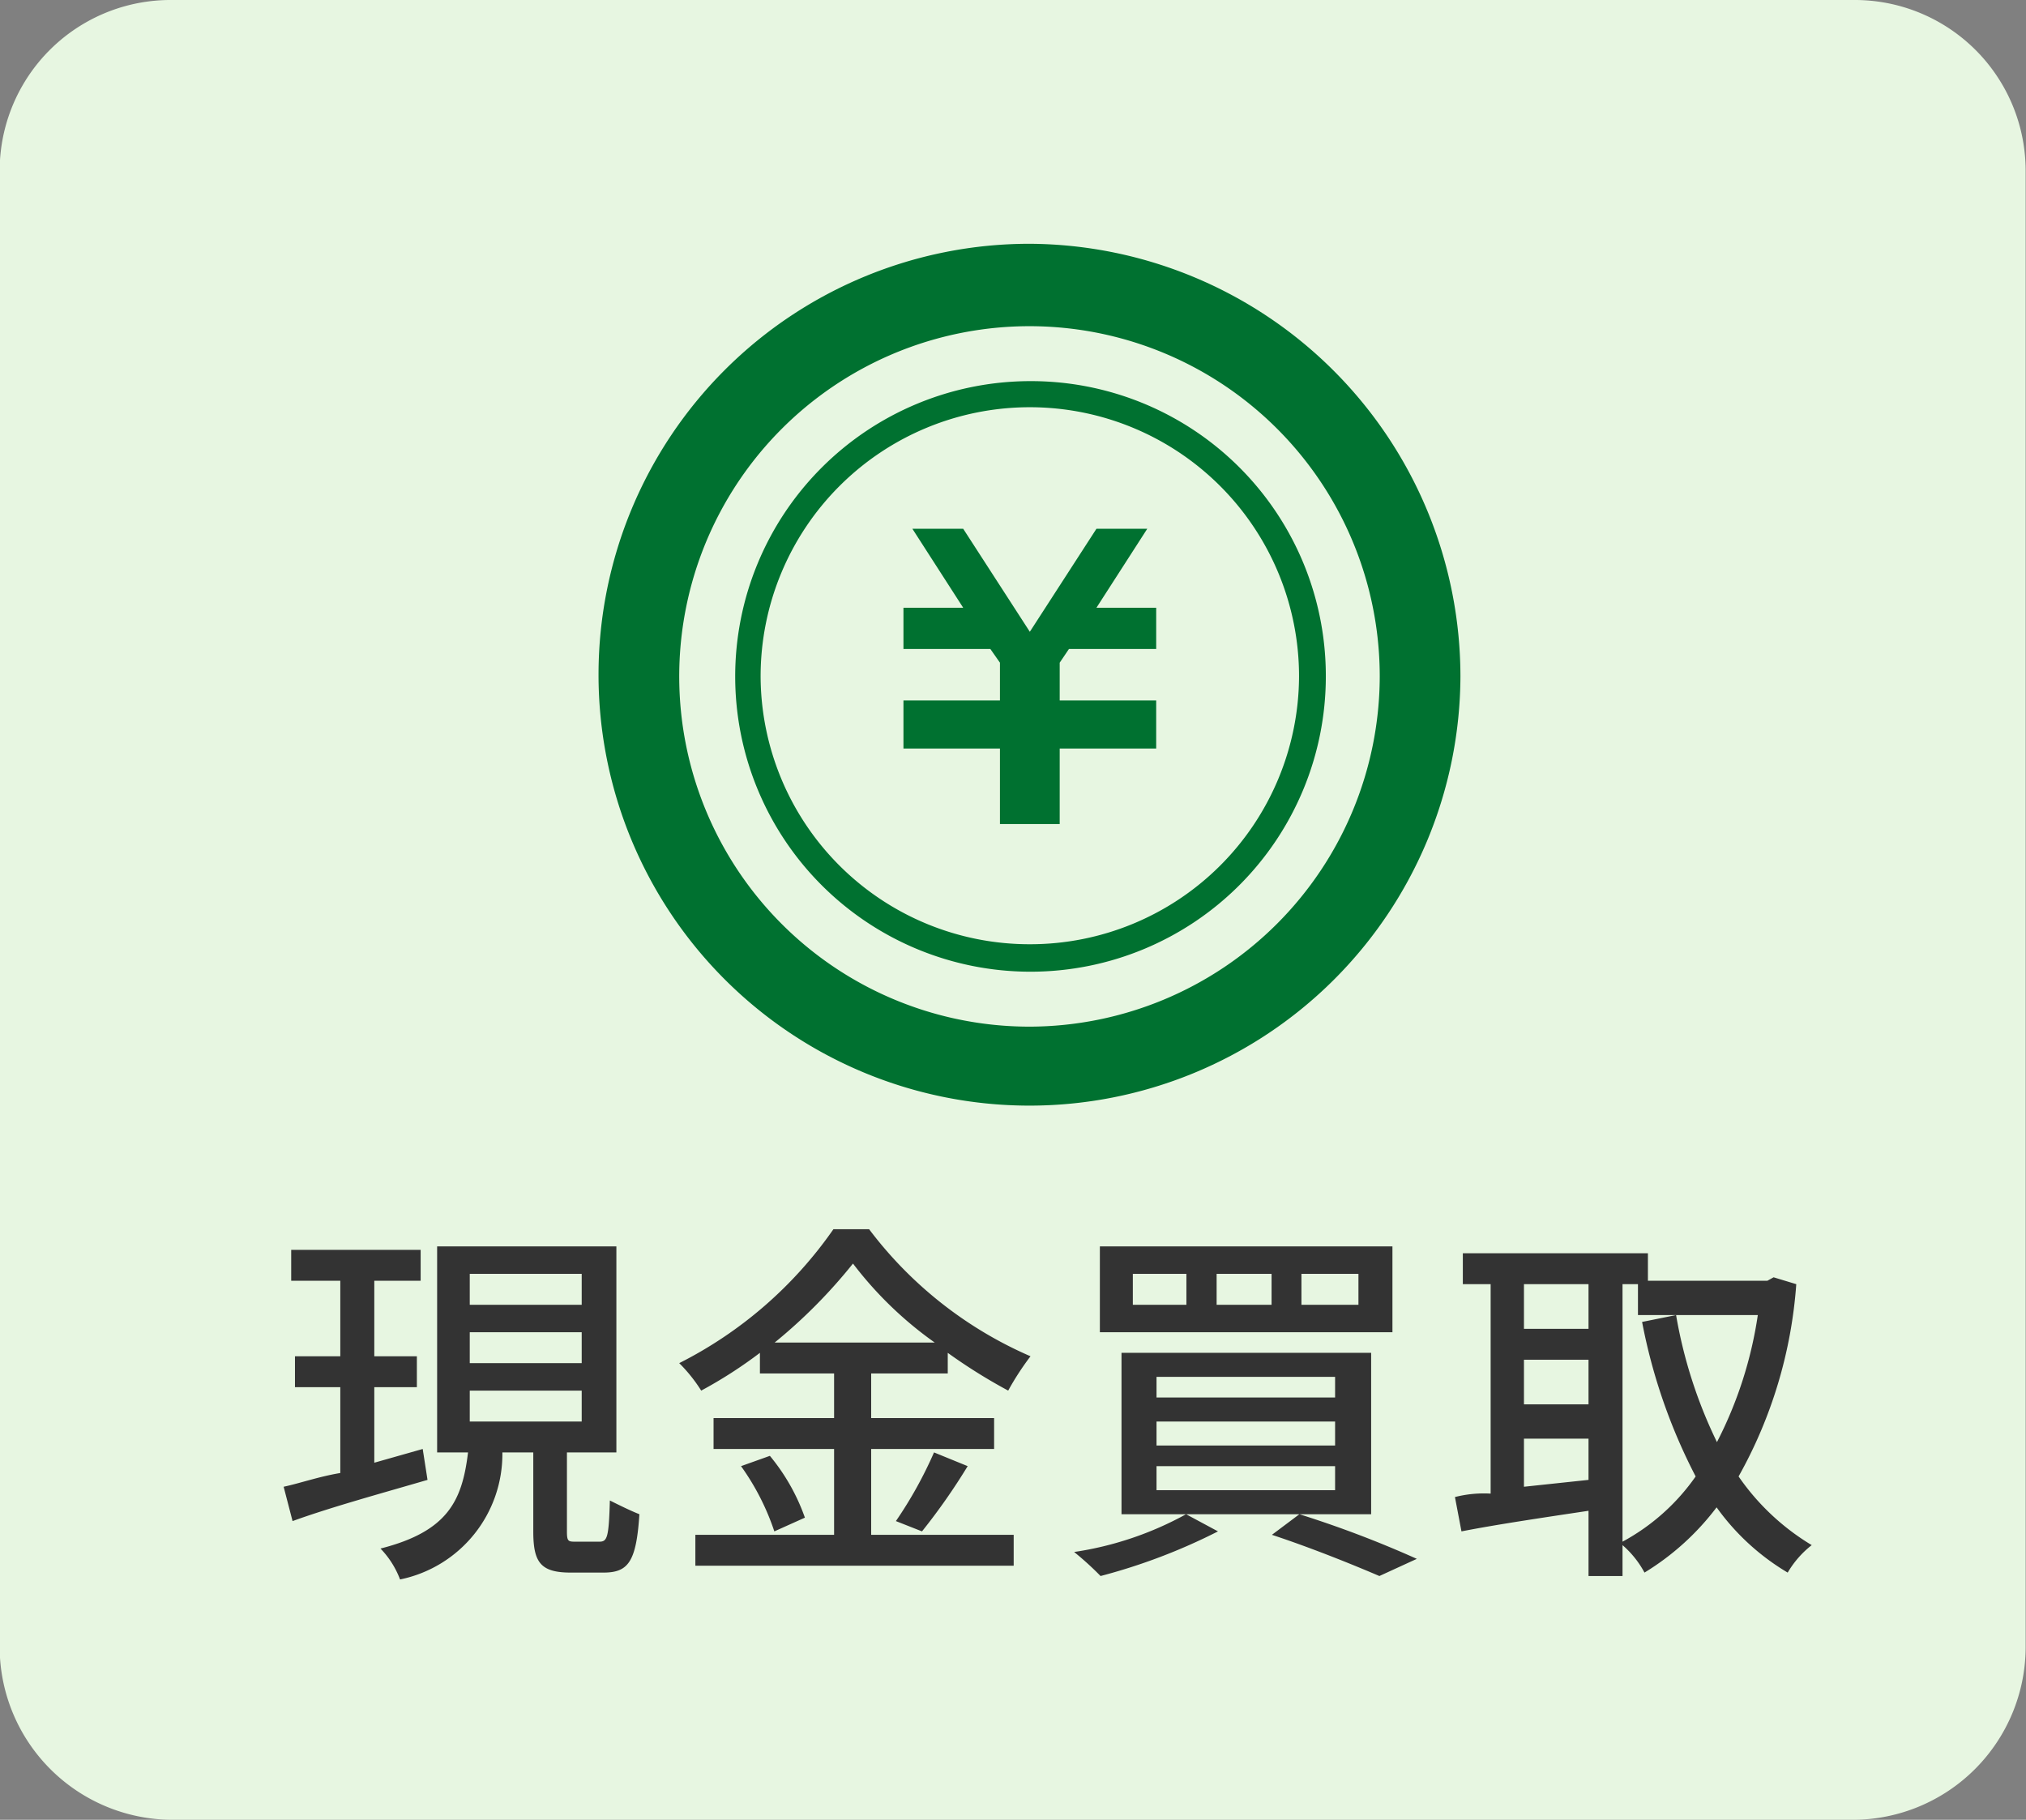 <svg id="flow2_point02.svg" xmlns="http://www.w3.org/2000/svg" width="59" height="53" viewBox="0 0 59 53">
  <rect x="0" y="0" width="59" height="53" fill="#808080" stroke="none"/>
  <defs>
    <style>
      .cls-1 {
        fill: #e7f6e1;
      }

      .cls-1, .cls-2, .cls-3 {
        fill-rule: evenodd;
      }

      .cls-2 {
        fill: #007130;
      }

      .cls-3 {
        fill: #333;
      }
    </style>
  </defs>
  <path id="長方形_1232" data-name="長方形 1232" class="cls-1" d="M1099.99,10621.3h49a4.976,4.976,0,0,1,5,5v43a5.041,5.041,0,0,1-5,5h-49a5.041,5.041,0,0,1-5-5v-43A4.976,4.976,0,0,1,1099.99,10621.3Z" transform="translate(-1095 -10621.3)"/>
  <path id="円コイン" class="cls-2" d="M1128.67,10640.2h-2.54l-0.27.4v1.1h2.81v1.4h-2.81v2.2h-1.74v-2.2h-2.81v-1.4h2.81v-1.1l-0.28-.4h-2.53v-1.2h1.74l-1.48-2.3h1.48l1.94,3,1.94-3h1.48l-1.48,2.3h1.74v1.2Zm-3.68-11.8a12.55,12.55,0,1,0,12.54,12.6A12.612,12.612,0,0,0,1124.99,10628.4Zm0,22.8a10.2,10.2,0,1,1,10.19-10.2A10.221,10.221,0,0,1,1124.99,10651.2Zm0-18.8a8.6,8.6,0,1,0,8.62,8.6A8.585,8.585,0,0,0,1124.99,10632.4Zm0,16.4a7.831,7.831,0,0,1-7.84-7.8,7.84,7.84,0,1,1,15.68,0A7.831,7.831,0,0,1,1124.99,10648.8Z" transform="translate(-1095 -10621.3)"/>
  <path id="現金買取" class="cls-3" d="M1107.31,10663.5l-1.41.4v-2.2h1.24v-0.9h-1.24v-2.2h1.35v-0.9h-3.77v0.9h1.43v2.2h-1.32v0.9h1.32v2.5c-0.61.1-1.18,0.3-1.65,0.4l0.26,1c1.1-.4,2.56-0.8,3.93-1.2Zm1.37-1.7h3.26v0.9h-3.26v-0.9Zm0-1.7h3.26v0.9h-3.26v-0.9Zm0-1.7h3.26v0.9h-3.26v-0.9Zm3.1,7.8c-0.23,0-.27,0-0.27-0.3v-2.3h1.44v-6h-5.22v6h0.9c-0.17,1.4-.58,2.3-2.55,2.8a2.61,2.61,0,0,1,.57.9,3.728,3.728,0,0,0,2.98-3.7h0.9v2.3c0,0.9.21,1.2,1.09,1.2h0.95c0.72,0,.96-0.3,1.05-1.7-0.26-.1-0.66-0.3-0.86-0.4-0.03,1.1-.08,1.2-0.31,1.2h-0.67Zm5.78-5.8a15.275,15.275,0,0,0,2.28-2.3,10.908,10.908,0,0,0,2.38,2.3h-4.66Zm2.81,3.1h3.58v-0.9h-3.58v-1.3h2.23v-0.6a15.949,15.949,0,0,0,1.76,1.1,8.085,8.085,0,0,1,.65-1,11.714,11.714,0,0,1-4.7-3.7h-1.04a12.116,12.116,0,0,1-4.49,3.9,4.486,4.486,0,0,1,.64.8,13.051,13.051,0,0,0,1.71-1.1v0.6h2.16v1.3h-3.51v0.9h3.51v2.5h-4.04v0.9h9.27v-0.9h-4.15v-2.5Zm-3.79.5a7.125,7.125,0,0,1,.97,1.9l0.89-.4a5.888,5.888,0,0,0-1.02-1.8Zm5.27,1.9a18.2,18.2,0,0,0,1.33-1.9l-0.98-.4a12.078,12.078,0,0,1-1.11,2Zm11.05-7.5h1.66v0.9h-1.66v-0.9Zm-2.47,0h1.6v0.9h-1.6v-0.9Zm-2.44,0h1.56v0.9h-1.56v-0.9Zm-0.96-.8v2.5h8.52v-2.5h-8.52Zm1.65,5.1h5.2v0.7h-5.2v-0.7Zm0,1.3h5.2v0.7h-5.2v-0.7Zm0-2.6h5.2v0.6h-5.2v-0.6Zm-1.02-.7v4.7h7.27v-4.7h-7.27Zm4.38,5.3c1.21,0.4,2.43.9,3.13,1.2l1.09-.5a31.238,31.238,0,0,0-3.42-1.3Zm-2.5-.6a9.692,9.692,0,0,1-3.26,1.1,8.942,8.942,0,0,1,.77.7,17.1,17.1,0,0,0,3.42-1.3Zm12.71-6.7h0.45v0.9h3.49a11.835,11.835,0,0,1-1.19,3.7,13.735,13.735,0,0,1-1.19-3.7l-0.99.2a16.435,16.435,0,0,0,1.56,4.5,6.182,6.182,0,0,1-2.13,1.9v-7.5Zm-2.87,5.9v-1.4h1.88v1.2Zm1.88-5.9v1.3h-1.88v-1.3h1.88Zm-1.88,2.2h1.88v1.3h-1.88v-1.3Zm7.27-2.4-0.18.1h-3.48v-0.8h-5.39v0.9h0.81v6.1a3.406,3.406,0,0,0-1.04.1l0.19,1c1.02-.2,2.37-0.4,3.7-0.6v1.9h0.99v-0.9a2.823,2.823,0,0,1,.64.8,7.561,7.561,0,0,0,2.1-1.9,6.82,6.82,0,0,0,2.07,1.9,2.844,2.844,0,0,1,.7-0.8,6.9,6.9,0,0,1-2.13-2,13.393,13.393,0,0,0,1.68-5.6Z" transform="translate(-1095 -10621.3)"/>
</svg>
